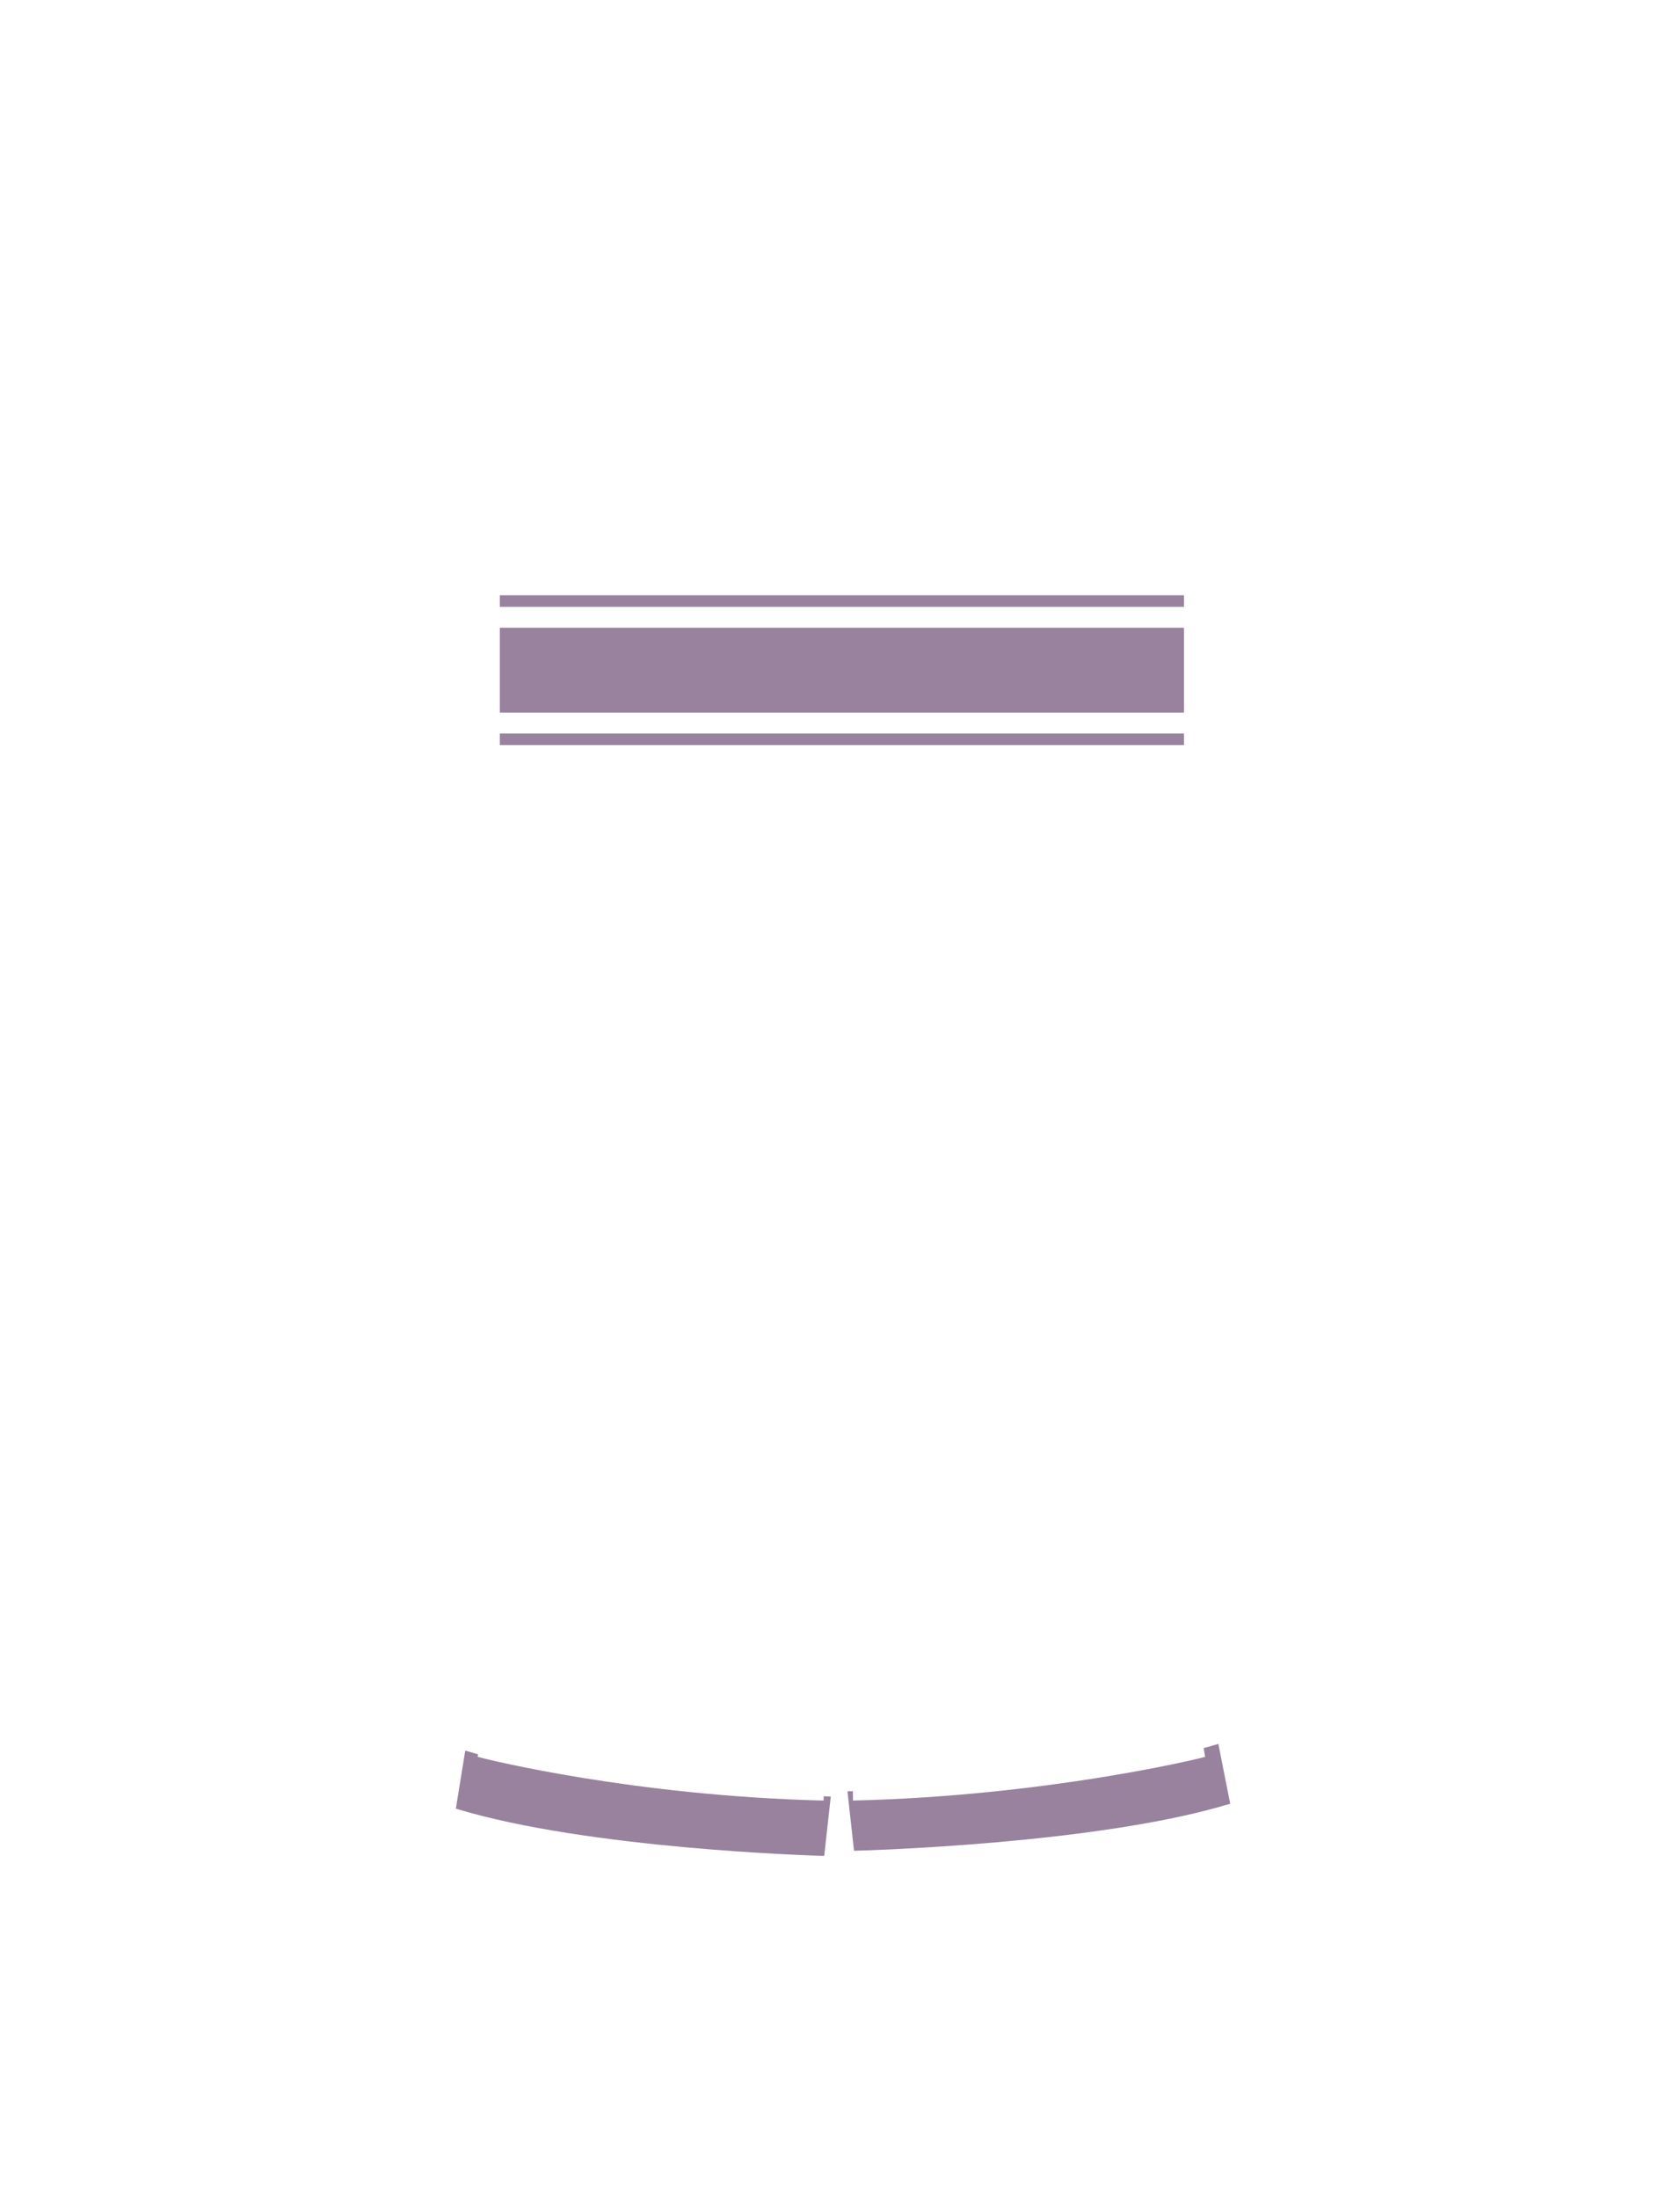 <?xml version="1.0" encoding="utf-8"?>
<!-- Generator: Adobe Illustrator 16.0.0, SVG Export Plug-In . SVG Version: 6.00 Build 0)  -->
<!DOCTYPE svg PUBLIC "-//W3C//DTD SVG 1.1//EN" "http://www.w3.org/Graphics/SVG/1.1/DTD/svg11.dtd">
<svg version="1.1" id="圖層_1" xmlns="http://www.w3.org/2000/svg" xmlns:xlink="http://www.w3.org/1999/xlink" x="0px" y="0px"
	 width="1300px" height="1700px" viewBox="0 0 1300 1700" enable-background="new 0 0 1300 1700" xml:space="preserve">
<path fill="#98829E" d="M637.299,1392.514c-147.924-3.586-261.941-32.339-263.076-32.629l-4.628-1.183l0.319-1.969
	c-3.388-0.929-6.692-1.883-9.897-2.863l-7.281,44.88c102.091,31.225,277.376,36.369,285.046,36.567l5.078-45.936
	c-0.178-0.005-2.092-0.064-5.48-0.196L637.299,1392.514z"/>
<path fill="#98829E" d="M942.781,1348.662c-3.665,1.121-7.463,2.209-11.375,3.267c0.206,1.256,0.323,1.972,0.336,2.05l0.777,4.733
	l-4.65,1.177c-1.146,0.29-118.358,29.04-267.818,32.625l-0.103-7.267c-2.573,0.11-4.023,0.163-4.175,0.167l5.08,45.938
	c7.67-0.197,188.982-5.175,291.072-36.4L942.781,1348.662z"/>
<rect x="386.764" y="485.467" fill="#98829E" width="529.398" height="65.675"/>
<rect x="386.764" y="460.388" fill="#98829E" width="529.398" height="8.927"/>
<rect x="386.764" y="567.295" fill="#98829E" width="529.398" height="8.927"/>
</svg>
